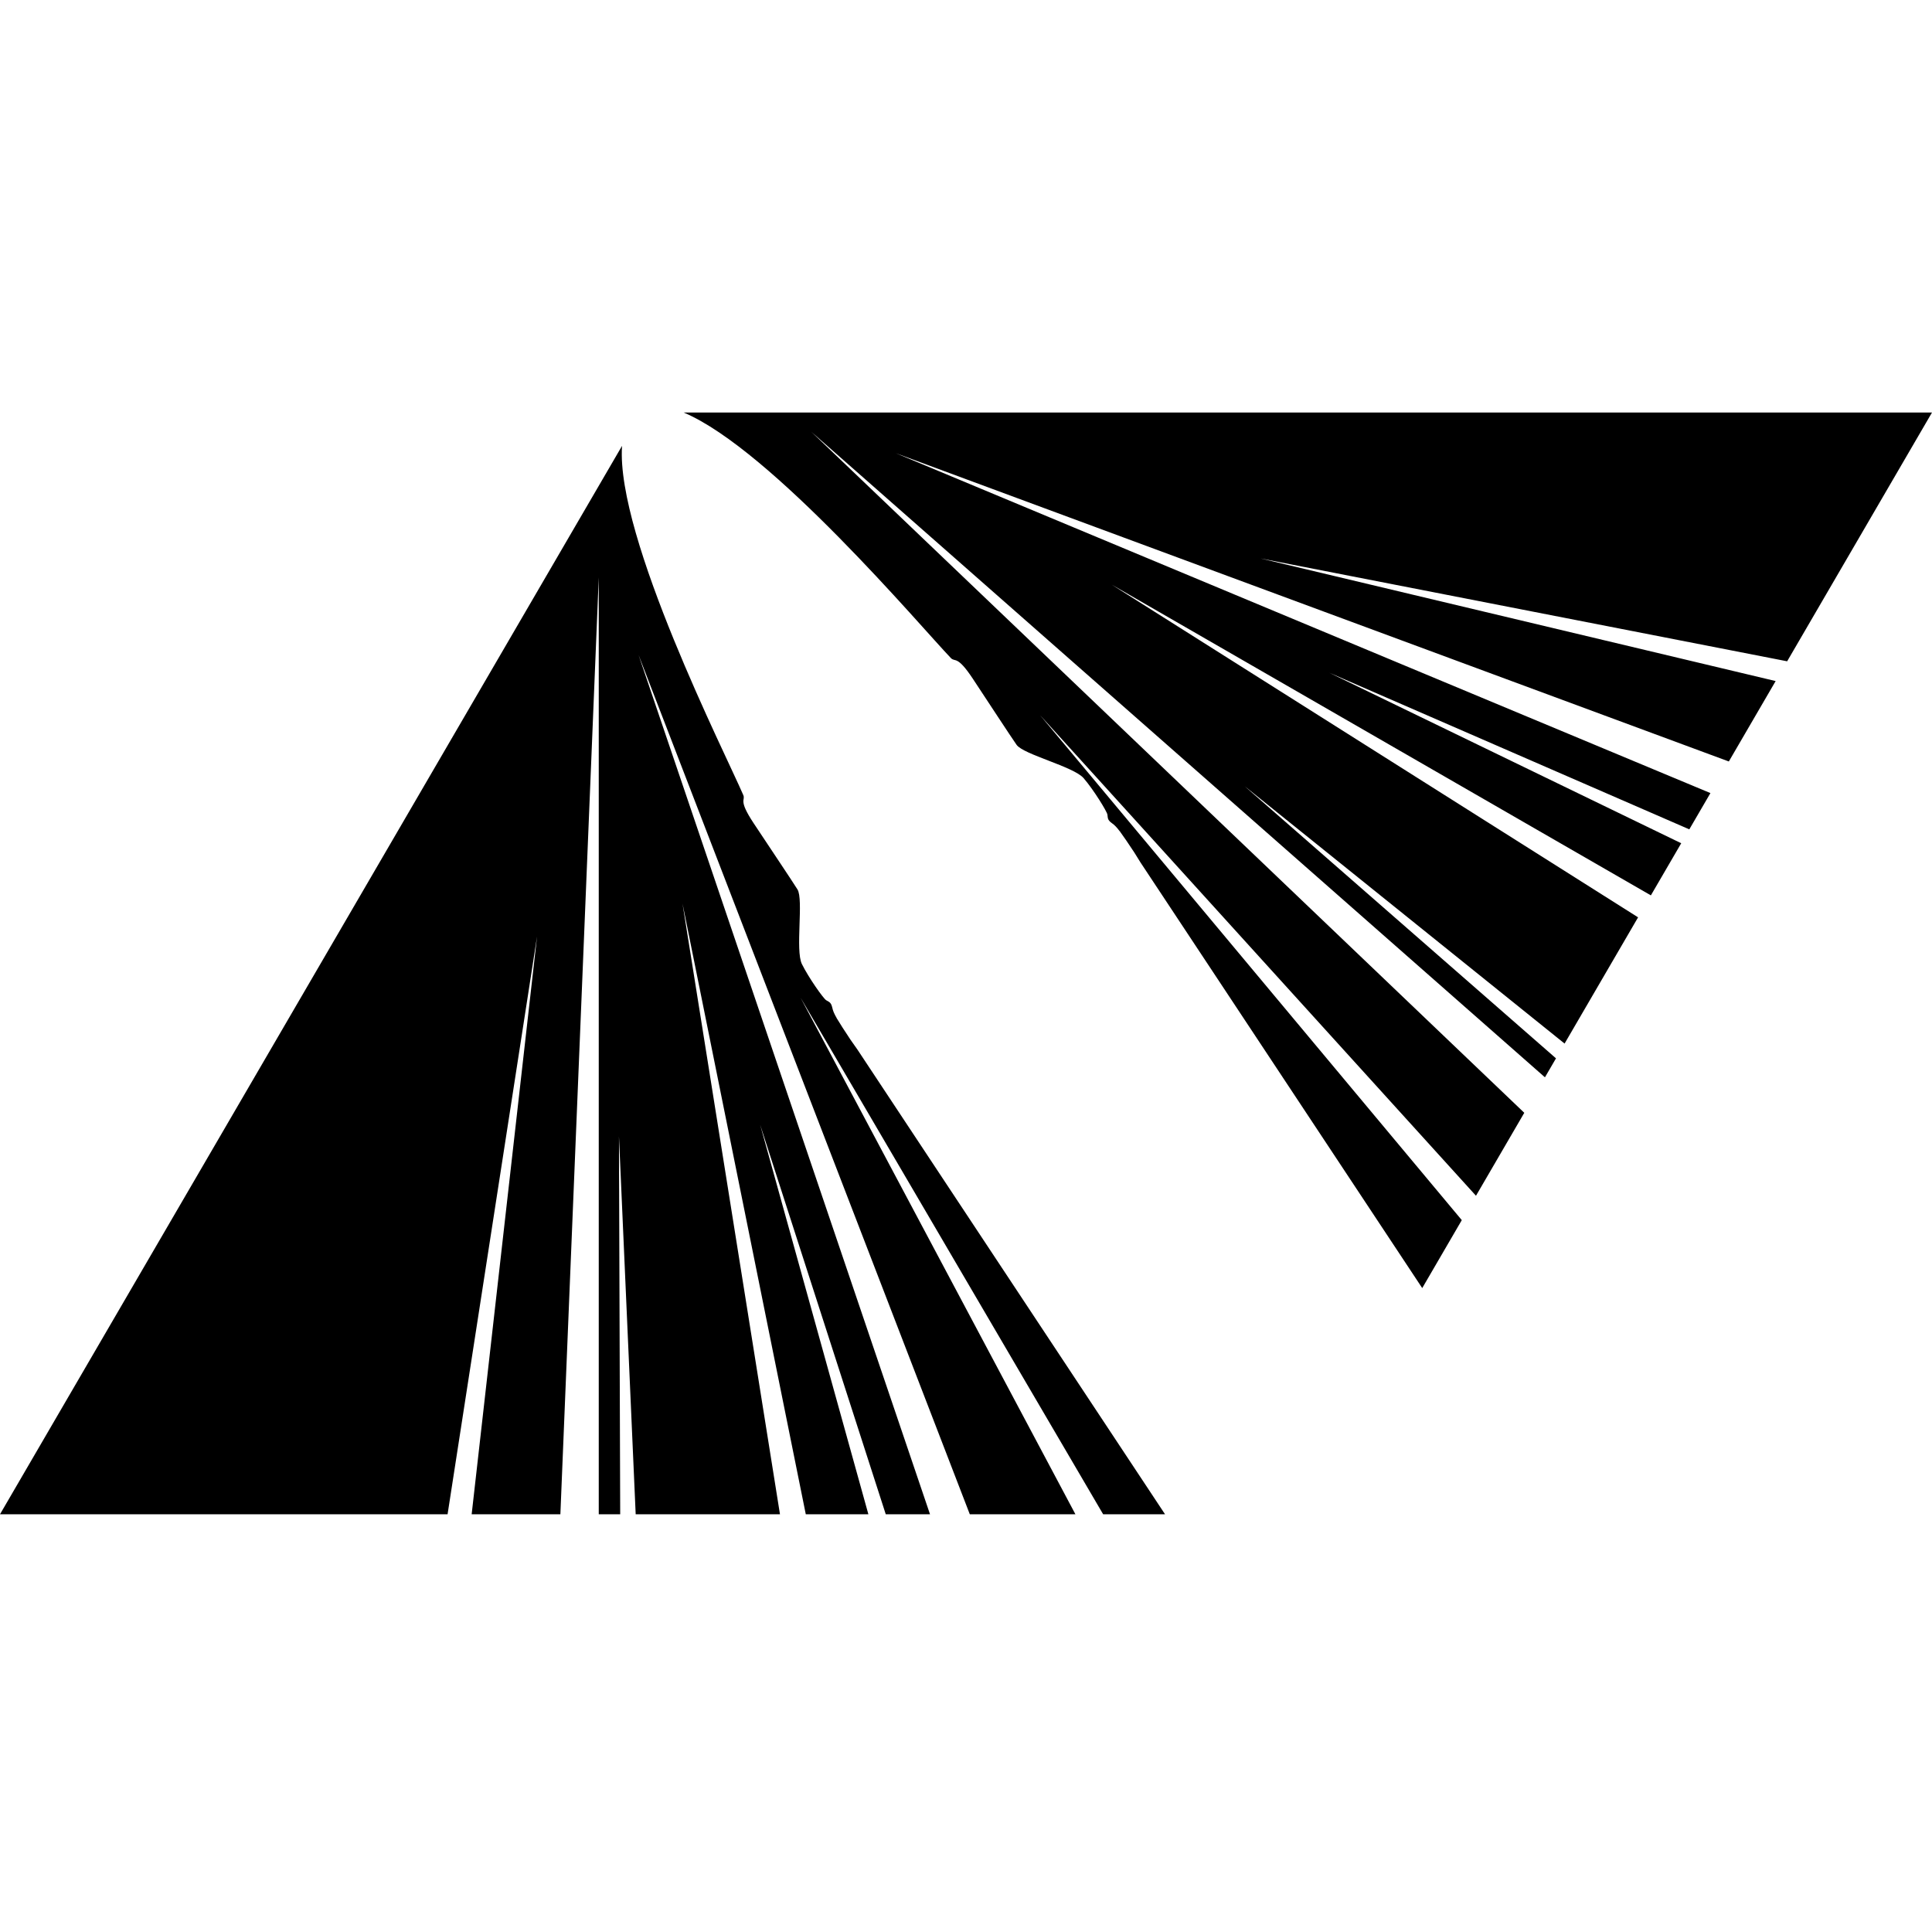 <?xml version="1.0" encoding="UTF-8"?> <svg xmlns="http://www.w3.org/2000/svg" width="370" height="370" viewBox="0 0 370 370" fill="none"><path fill-rule="evenodd" clip-rule="evenodd" d="M272.373 246.683L279.95 233.669L199.21 136.992L282.668 229.001L291.918 213.114L155.364 82.688L295.874 206.318L297.99 202.684L238.362 150.565L299.636 199.856L313.711 175.681L212.918 111.976L316.161 171.474L321.973 161.491L254.565 128.833L323.523 158.83L327.566 151.885L171.543 86.786L331.091 145.831L340.057 130.431L241.402 106.948L342.261 126.645L370 79H130.928C147.744 86.091 176.398 120.077 182.104 126.025C182.921 126.876 183.265 125.386 186.294 129.963C189.324 134.54 193.387 140.775 194.684 142.638C195.981 144.501 205.614 146.808 207.525 149.025C209.435 151.241 211.983 155.378 212.083 156.007C212.183 156.637 212.05 157.009 212.948 157.649C213.416 157.983 213.801 158.346 214.457 159.215L214.47 159.207L214.611 159.42C215.202 160.221 216.005 161.405 217.234 163.262C217.423 163.547 217.834 164.211 218.425 165.181L272.373 246.683V246.683Z" fill="black"></path><path fill-rule="evenodd" clip-rule="evenodd" d="M1.90717e-05 290H85.716L102.853 179.333L90.328 290H107.319L114.669 110.585V290H118.776L118.539 217.636L121.741 290H149.373L130.713 173.064L154.317 290H166.304L145.581 215.406L169.632 290H178.107L122.287 125.414L185.727 290H205.954L153.323 191.077L211.265 290H223.117L164.187 200.973C163.525 200.05 163.074 199.412 162.886 199.127C161.656 197.27 160.88 196.068 160.373 195.212L160.232 194.999L160.244 194.99C159.701 194.047 159.517 193.551 159.394 192.99C159.155 191.914 158.76 191.89 158.219 191.552C157.678 191.213 154.867 187.251 153.572 184.627C152.279 182.003 153.929 172.251 152.721 170.329C151.513 168.407 147.361 162.231 144.331 157.653C141.302 153.078 142.81 153.346 142.346 152.262C139.015 144.485 117.919 102.875 119.128 85.388L0 290L1.90717e-05 290Z" fill="black"></path></svg> 